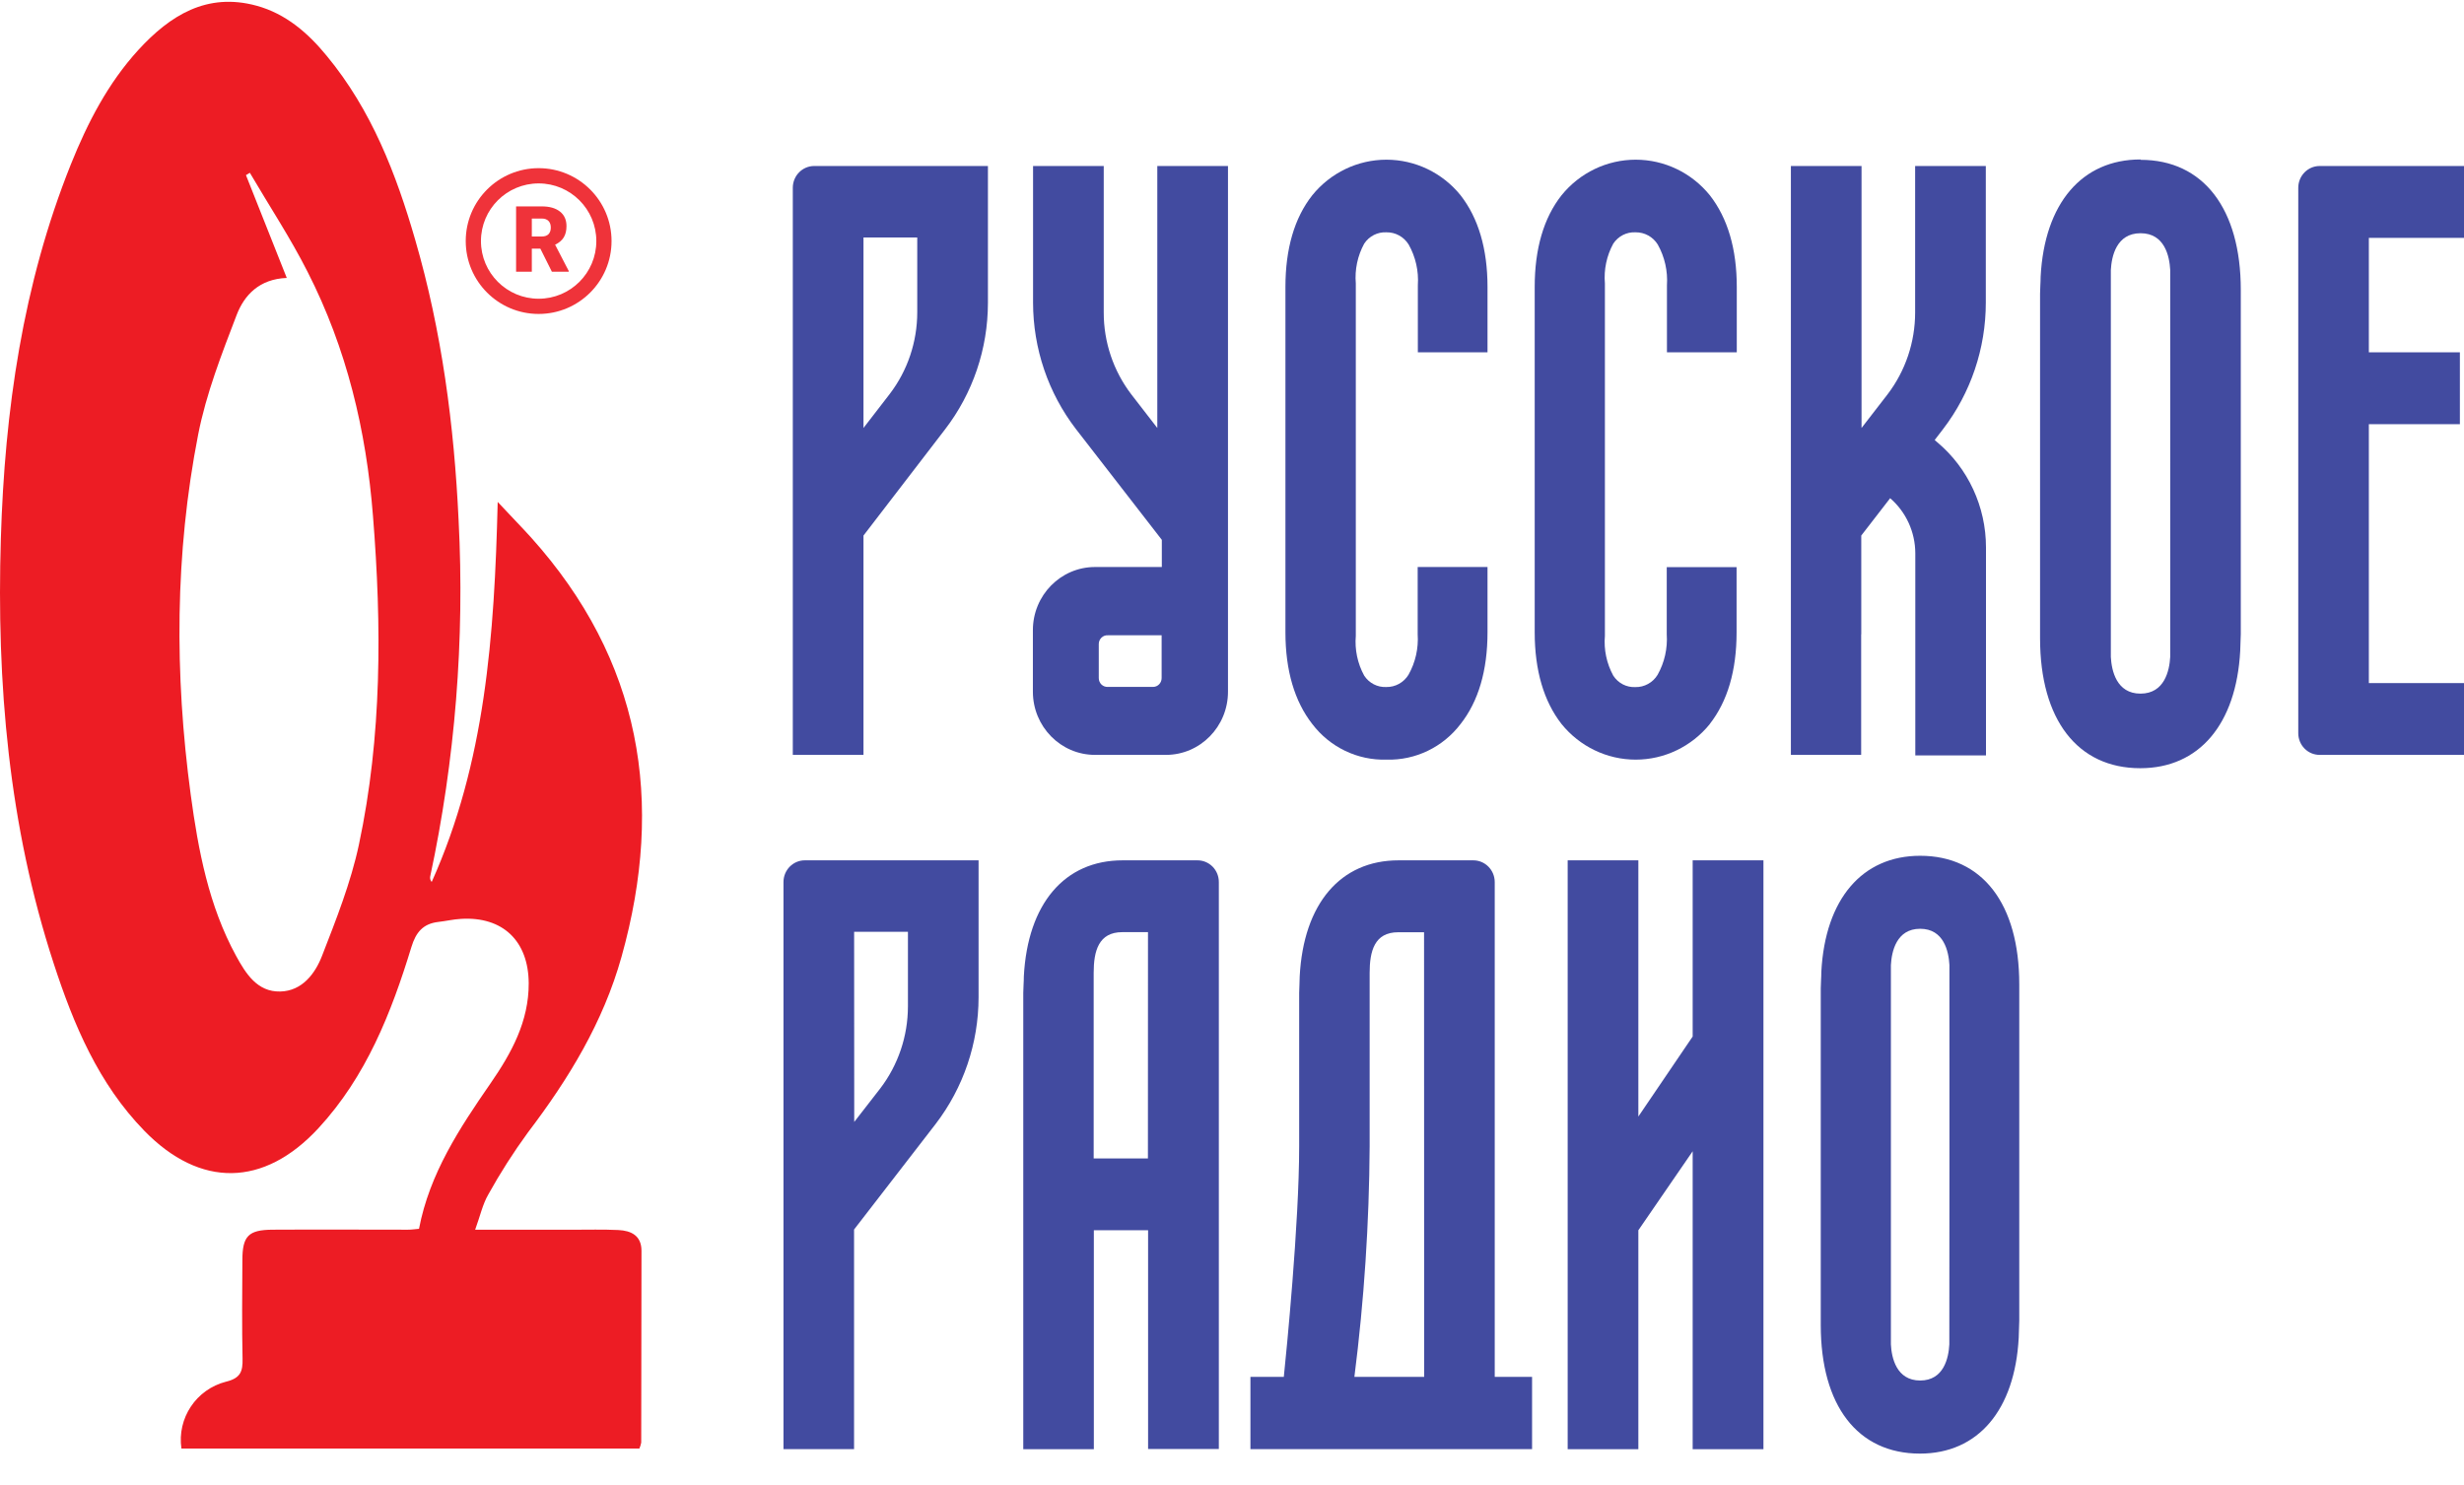 <svg width="73" height="44" viewBox="0 0 73 44" fill="none" xmlns="http://www.w3.org/2000/svg">
<path fill-rule="evenodd" clip-rule="evenodd" d="M50.148 30.715L48.539 33.086V25.494H46.445V42.944H48.539V36.456L50.148 34.115V42.944H52.245V25.494H50.148V30.715Z" fill="#424BA0"/>
<path d="M34.009 34.328H32.402V28.828C32.402 28.183 32.546 27.622 33.25 27.622H34.011L34.009 34.328ZM35.48 25.494H33.258C31.54 25.494 30.447 26.778 30.333 28.93C30.333 29.108 30.316 29.271 30.316 29.426V42.944H32.407V36.456H34.014V42.938H36.11V26.139C36.111 25.968 36.045 25.804 35.927 25.683C35.808 25.562 35.647 25.494 35.48 25.494Z" fill="#424BA0"/>
<path d="M57.752 39.837C57.731 40.238 57.589 40.908 56.888 40.908C56.186 40.908 56.04 40.235 56.021 39.837C56.021 39.679 56.021 28.753 56.021 28.599C56.042 28.197 56.184 27.522 56.888 27.522C57.592 27.522 57.733 28.197 57.755 28.596C57.755 28.776 57.758 39.544 57.752 39.837ZM56.888 25.359C55.169 25.359 54.074 26.642 53.96 28.795C53.96 28.972 53.943 29.133 53.943 29.29V39.264C53.943 41.649 55.031 43.074 56.882 43.074C58.601 43.074 59.694 41.788 59.808 39.638C59.808 39.461 59.824 39.3 59.824 39.142V29.168C59.824 26.781 58.729 25.359 56.888 25.359Z" fill="#424BA0"/>
<path d="M25.305 27.611H26.899V29.824C26.898 30.702 26.611 31.554 26.083 32.248L25.308 33.246L25.305 27.611ZM23.212 26.136V42.941H25.303V36.434L27.723 33.302C28.543 32.231 28.99 30.913 28.992 29.556V25.494H23.845C23.678 25.493 23.517 25.561 23.398 25.681C23.279 25.802 23.212 25.965 23.212 26.136Z" fill="#424BA0"/>
<path d="M42.193 40.8H40.126C40.414 38.534 40.565 36.253 40.578 33.969V28.831C40.578 28.186 40.719 27.625 41.423 27.625H42.19L42.193 40.8ZM44.284 40.8V27.127V26.139C44.284 25.783 44 25.494 43.65 25.494H41.434C39.713 25.494 38.62 26.778 38.506 28.93C38.506 29.108 38.49 29.271 38.49 29.426V33.969C38.49 36.257 38.109 40.094 38.035 40.8H37.046V42.941H45.39V40.8H44.284Z" fill="#424BA0"/>
<path fill-rule="evenodd" clip-rule="evenodd" d="M55.143 18.797V15.87L55.999 14.763C56.469 15.17 56.742 15.765 56.744 16.393V22.385H58.838V16.221C58.838 15.014 58.307 13.87 57.392 13.103L57.318 13.039L57.566 12.716C58.387 11.645 58.833 10.325 58.833 8.967V4.919H56.739V9.26C56.739 10.138 56.452 10.99 55.923 11.684L55.151 12.682V4.919H53.058V22.369H55.14V18.797" fill="#424BA0"/>
<path fill-rule="evenodd" clip-rule="evenodd" d="M73 7.049V4.919H68.721C68.372 4.921 68.09 5.209 68.09 5.564V21.724C68.089 21.895 68.155 22.059 68.274 22.18C68.392 22.301 68.553 22.369 68.721 22.369H73V20.241H70.181V12.569H72.878V10.439H70.181V7.049H73Z" fill="#424BA0"/>
<path fill-rule="evenodd" clip-rule="evenodd" d="M50.653 21.456C51.18 20.784 51.449 19.874 51.449 18.742V16.805H49.38V18.794C49.408 19.214 49.314 19.633 49.108 19.998C48.967 20.228 48.717 20.366 48.45 20.36C48.188 20.373 47.939 20.244 47.795 20.02C47.599 19.66 47.512 19.249 47.548 18.839V8.4C47.513 7.991 47.599 7.58 47.795 7.221C47.941 6.998 48.193 6.87 48.456 6.884C48.722 6.88 48.972 7.017 49.114 7.246C49.319 7.612 49.414 8.032 49.386 8.453V10.439H51.455V8.502C51.455 7.373 51.183 6.461 50.658 5.788C50.117 5.119 49.311 4.732 48.46 4.732C47.609 4.732 46.802 5.119 46.262 5.788C45.734 6.458 45.468 7.373 45.468 8.502V18.739C45.468 19.871 45.74 20.784 46.262 21.453C46.802 22.122 47.609 22.51 48.46 22.51C49.311 22.51 50.117 22.122 50.658 21.453" fill="#424BA0"/>
<path d="M64.296 19.466C64.274 19.873 64.127 20.554 63.415 20.554C62.703 20.554 62.559 19.87 62.537 19.469C62.537 19.306 62.537 8.159 62.537 8.001C62.559 7.594 62.703 6.911 63.418 6.911C64.133 6.911 64.274 7.594 64.296 7.998C64.296 8.192 64.299 19.19 64.296 19.466ZM63.418 4.725C61.678 4.725 60.571 6.026 60.457 8.2C60.457 8.38 60.44 8.543 60.44 8.701V18.913C60.44 21.326 61.55 22.764 63.409 22.764C65.15 22.764 66.253 21.464 66.37 19.289C66.37 19.115 66.387 18.949 66.387 18.789V8.588C66.387 6.186 65.277 4.736 63.418 4.736V4.725Z" fill="#424BA0"/>
<path fill-rule="evenodd" clip-rule="evenodd" d="M41.077 22.51C41.932 22.535 42.749 22.142 43.273 21.453C43.801 20.781 44.07 19.868 44.07 18.739V16.802H42.001V18.792C42.029 19.212 41.935 19.63 41.729 19.995C41.588 20.225 41.338 20.363 41.071 20.358C40.809 20.371 40.56 20.242 40.416 20.02C40.219 19.66 40.133 19.249 40.168 18.839V8.4C40.133 7.991 40.22 7.58 40.416 7.221C40.562 6.998 40.813 6.87 41.077 6.884C41.343 6.88 41.592 7.017 41.734 7.246C41.94 7.612 42.035 8.032 42.006 8.453V10.439H44.07V8.502C44.07 7.373 43.798 6.461 43.273 5.788C42.733 5.119 41.926 4.732 41.075 4.732C40.224 4.732 39.418 5.119 38.877 5.788C38.349 6.458 38.083 7.373 38.083 8.502V18.739C38.083 19.871 38.355 20.784 38.877 21.453C39.402 22.143 40.219 22.535 41.077 22.51Z" fill="#424BA0"/>
<path d="M25.582 7.038H27.175V9.252C27.175 10.129 26.889 10.982 26.359 11.675L25.582 12.682V7.038ZM23.488 5.564V22.369H25.582V15.87L27.996 12.727C28.82 11.657 29.268 10.337 29.269 8.978V4.919H24.122C23.772 4.919 23.488 5.208 23.488 5.564Z" fill="#424BA0"/>
<path d="M34.415 20.094C34.415 20.238 34.301 20.355 34.16 20.355H32.825C32.754 20.359 32.685 20.334 32.633 20.285C32.582 20.235 32.553 20.166 32.553 20.094V19.085C32.553 19.013 32.582 18.944 32.633 18.895C32.685 18.845 32.754 18.82 32.825 18.825H34.415V20.094ZM34.287 4.919V12.682L33.515 11.684C32.986 10.99 32.699 10.138 32.7 9.26V4.919H30.606V8.967C30.607 10.326 31.055 11.646 31.878 12.716L34.421 15.997V16.802H32.441C31.426 16.802 30.602 17.639 30.601 18.672V20.498C30.602 21.532 31.426 22.369 32.441 22.369H34.543C35.558 22.369 36.381 21.531 36.381 20.498V4.919H34.287Z" fill="#424BA0"/>
<path d="M12.414 36.413C12.726 34.776 13.614 33.433 14.534 32.101C15.151 31.208 15.669 30.269 15.664 29.133C15.656 27.882 14.894 27.152 13.656 27.229C13.432 27.241 13.211 27.294 12.988 27.319C12.535 27.371 12.322 27.624 12.188 28.064C11.592 30.015 10.848 31.901 9.432 33.434C7.819 35.176 5.932 35.21 4.274 33.506C2.919 32.114 2.183 30.368 1.594 28.56C0.255 24.465 -0.105 20.24 0.025 15.964C0.139 12.162 0.674 8.431 2.099 4.871C2.593 3.64 3.198 2.466 4.1 1.479C5.038 0.456 6.129 -0.231 7.599 0.169C8.471 0.407 9.128 0.98 9.684 1.66C11.005 3.259 11.736 5.148 12.302 7.109C13.089 9.819 13.456 12.603 13.587 15.421C13.769 18.961 13.486 22.509 12.745 25.975C12.734 26.032 12.751 26.091 12.79 26.134C14.375 22.609 14.649 18.847 14.745 14.874C15.134 15.291 15.441 15.604 15.733 15.926C18.993 19.557 19.706 23.739 18.414 28.351C17.872 30.289 16.85 31.967 15.642 33.556C15.212 34.145 14.819 34.76 14.466 35.397C14.297 35.689 14.225 36.036 14.077 36.44H16.964C17.415 36.44 17.868 36.428 18.319 36.449C18.7 36.467 19.005 36.614 19.005 37.065C19.005 38.959 19.002 40.852 18.997 42.746C18.986 42.808 18.968 42.867 18.942 42.924H5.375C5.243 42.023 5.814 41.168 6.696 40.943C7.125 40.839 7.195 40.641 7.186 40.261C7.165 39.288 7.176 38.316 7.181 37.342C7.181 36.627 7.36 36.444 8.072 36.439C9.41 36.431 10.748 36.439 12.085 36.439C12.189 36.44 12.291 36.423 12.414 36.413ZM8.496 8.236C7.68 8.267 7.237 8.747 7.012 9.331C6.568 10.49 6.108 11.666 5.871 12.877C5.179 16.413 5.17 19.981 5.65 23.546C5.874 25.198 6.183 26.839 6.995 28.326C7.281 28.848 7.621 29.397 8.302 29.381C8.95 29.367 9.336 28.853 9.542 28.321C9.96 27.245 10.393 26.155 10.633 25.03C11.318 21.814 11.311 18.554 11.05 15.29C10.852 12.756 10.27 10.323 9.112 8.054C8.602 7.046 7.976 6.1 7.402 5.12L7.287 5.189L8.496 8.236Z" fill="#ED1C24"/>
<path fill-rule="evenodd" clip-rule="evenodd" d="M15.958 4.983C14.765 4.983 13.798 5.95 13.798 7.143C13.798 8.336 14.765 9.303 15.958 9.303C17.151 9.303 18.118 8.336 18.118 7.143C18.118 5.95 17.151 4.983 15.958 4.983ZM14.249 7.143C14.249 6.2 15.014 5.435 15.958 5.435C16.902 5.435 17.667 6.2 17.667 7.143C17.667 8.087 16.902 8.852 15.958 8.852C15.014 8.852 14.249 8.087 14.249 7.143Z" fill="#EF333A"/>
<path d="M16.009 7.368H15.756V8.051H15.29V6.116H16.051C16.281 6.116 16.46 6.167 16.589 6.269C16.719 6.371 16.783 6.515 16.783 6.701C16.783 6.835 16.756 6.947 16.701 7.036C16.647 7.124 16.562 7.196 16.446 7.251L16.85 8.031V8.051H16.35L16.009 7.368ZM15.756 7.008H16.051C16.14 7.008 16.206 6.985 16.251 6.939C16.296 6.892 16.318 6.827 16.318 6.743C16.318 6.66 16.296 6.595 16.251 6.548C16.205 6.5 16.139 6.476 16.051 6.476H15.756V7.008Z" fill="#EF333A"/>
</svg>
